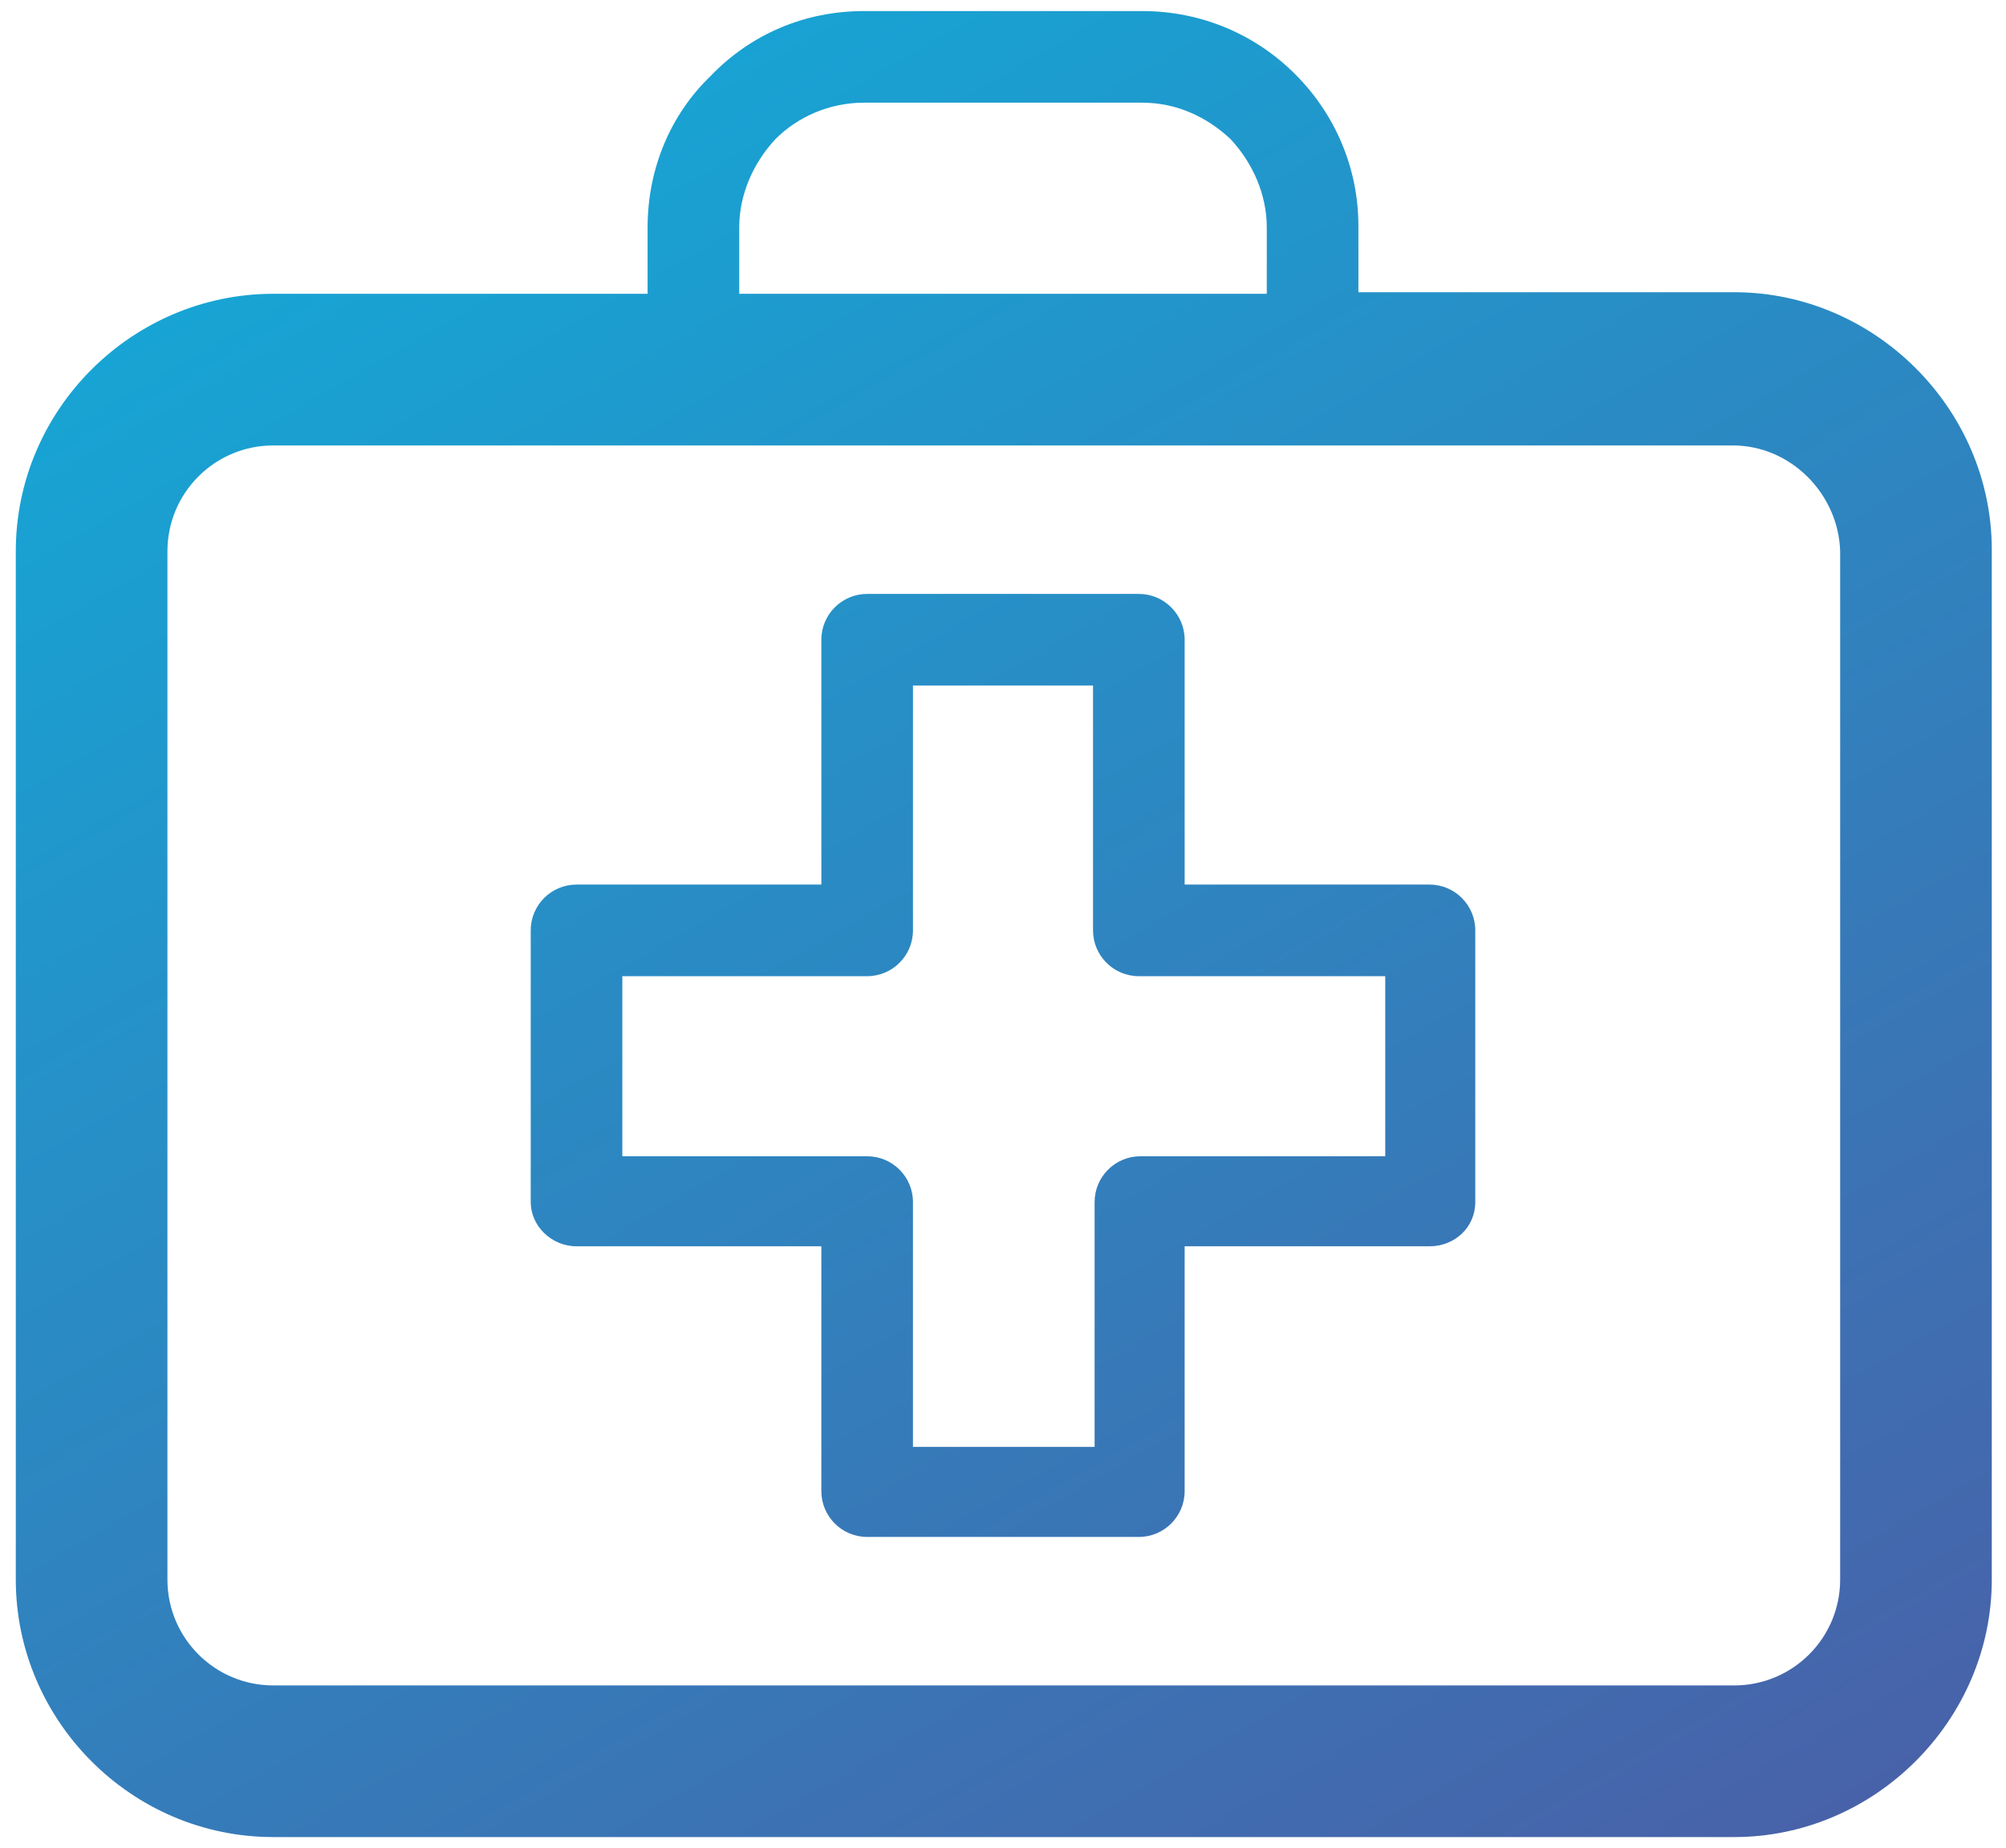 <?xml version="1.0" encoding="utf-8"?>
<!-- Generator: Adobe Illustrator 22.0.1, SVG Export Plug-In . SVG Version: 6.00 Build 0)  -->
<svg version="1.1" id="Layer_1" xmlns="http://www.w3.org/2000/svg" xmlns:xlink="http://www.w3.org/1999/xlink" x="0px" y="0px"
	 viewBox="0 0 127 117" style="enable-background:new 0 0 127 117;" xml:space="preserve">
<style type="text/css">
	.st0{fill:url(#SVGID_1_);enable-background:new    ;}
</style>
<linearGradient id="SVGID_1_" gradientUnits="userSpaceOnUse" x1="97.283" y1="125.983" x2="29.701" y2="8.926">
	<stop  offset="0" style="stop-color:#4862A9"/>
	<stop  offset="1" style="stop-color:#17A4D4"/>
</linearGradient>
<path class="st0" d="M54.9,37.6L54.9,37.6h17.2c1.6,0,2.9,1.3,2.9,2.9v0V56h15.5c1.6,0,2.9,1.3,2.9,2.9v0v17.2
	c0,1.6-1.3,2.8-2.9,2.8h-0.1H75v15.5c0,1.6-1.3,2.9-2.9,2.9H72H54.9c-1.6,0-2.9-1.3-2.9-2.9v-0.1V78.9H36.5c-1.6,0-2.9-1.3-2.9-2.8
	V76V58.9c0-1.6,1.3-2.9,2.9-2.9h0.1H52V40.5C52,38.9,53.3,37.6,54.9,37.6L54.9,37.6z M54.7,0.7h17.6c3.8,0,7.2,1.5,9.7,4l0,0
	c2.5,2.5,4,5.9,4,9.6v4.2h23.8c8.9,0,16.3,7.4,16.3,16.3V100c0,8.9-7.4,16.3-16.3,16.3H17.3c-9,0-16.3-7.4-16.3-16.3V34.9
	c0-9,7.4-16.3,16.3-16.3H41v-4.2c0-3.8,1.5-7.2,4-9.6l0,0l0,0C47.5,2.2,50.9,0.7,54.7,0.7L54.7,0.7z M72.3,6.5H54.7
	c-2.2,0-4.2,0.9-5.6,2.3l0,0c-1.4,1.5-2.3,3.5-2.3,5.6v4.2h33.4v-4.2c0-2.1-0.9-4.1-2.3-5.6C76.4,7.4,74.5,6.5,72.3,6.5L72.3,6.5z
	 M109.7,28.2H17.3c-3.7,0-6.7,3-6.7,6.7V100c0,3.7,3,6.7,6.7,6.7h92.5c3.7,0,6.7-3,6.7-6.7V34.9C116.4,31.3,113.4,28.2,109.7,28.2
	L109.7,28.2z M69.2,43.4H57.8v15.4v0.1c0,1.6-1.3,2.9-2.9,2.9H39.4v11.4h15.4h0.1c1.6,0,2.9,1.3,2.9,2.9v15.5h11.5V76.1v0
	c0-1.6,1.3-2.9,2.9-2.9h15.5V61.8H72.2h-0.1c-1.6,0-2.9-1.3-2.9-2.9V43.4L69.2,43.4z"/>
</svg>
